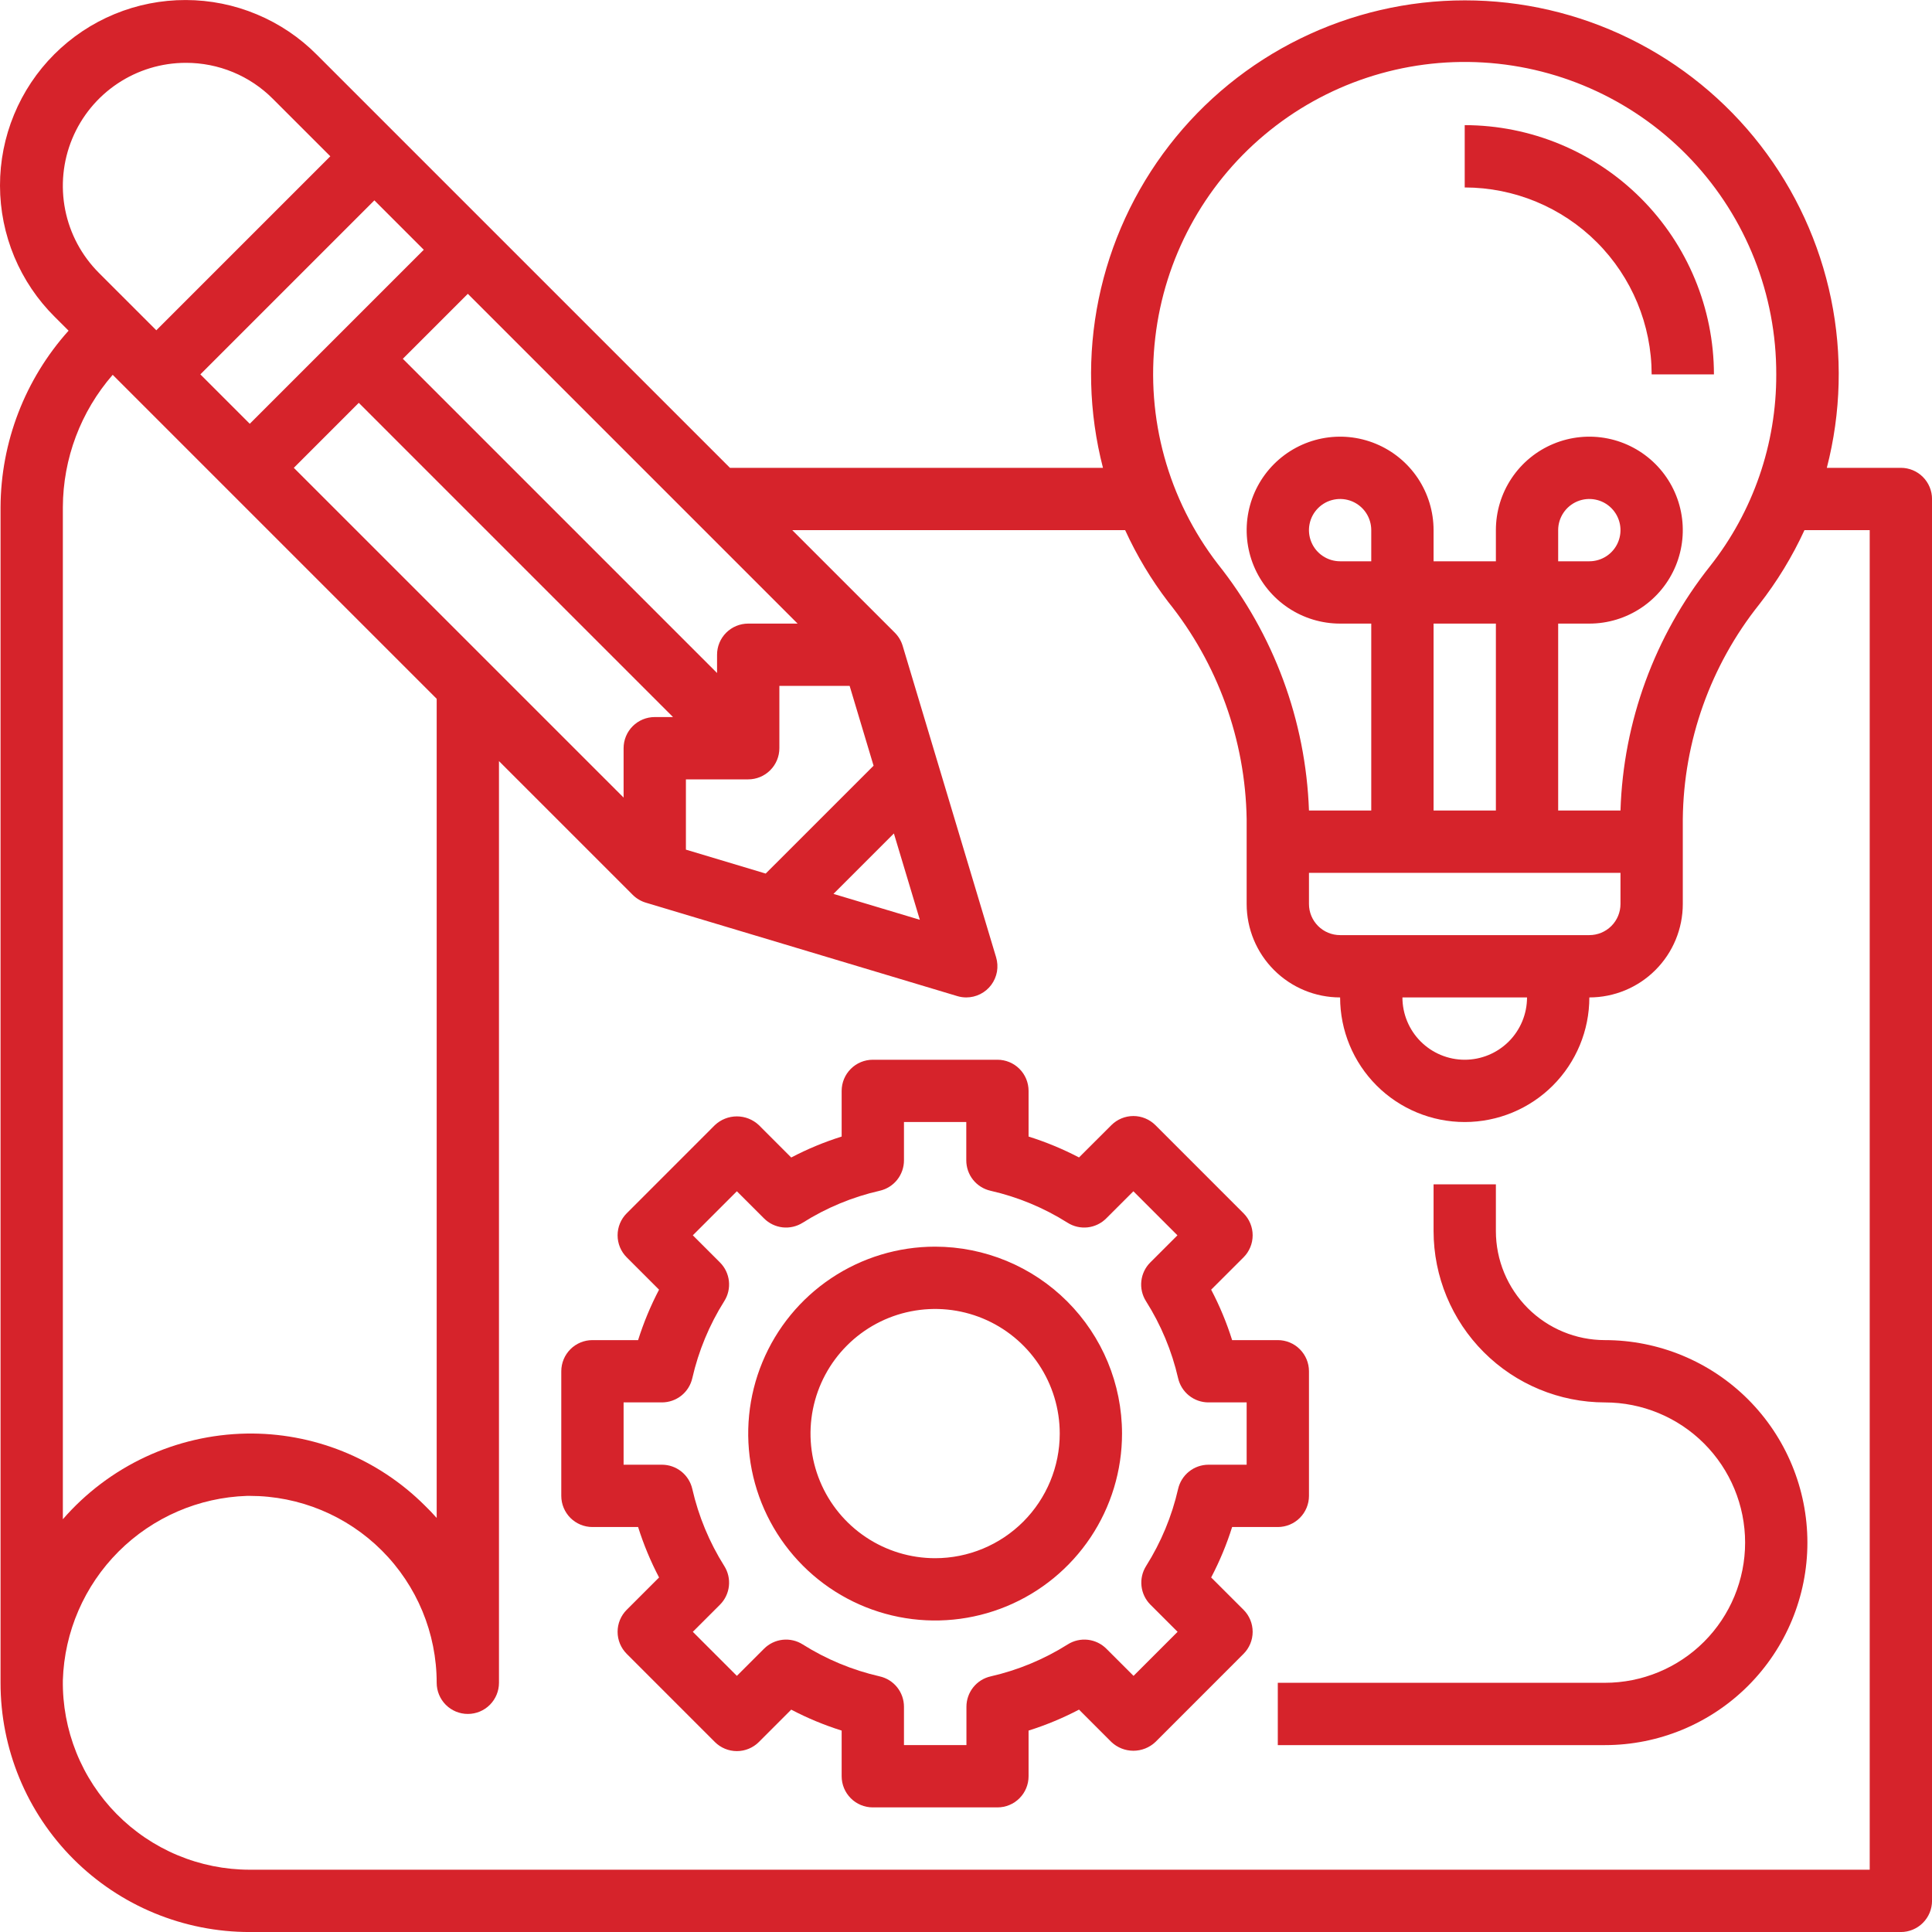 <svg width="75" height="75" viewBox="0 0 75 75" fill="none" xmlns="http://www.w3.org/2000/svg">
<path d="M73.791 18.161H70.917C71.472 16.016 71.528 13.773 71.082 11.603C70.635 9.433 69.698 7.394 68.342 5.642C66.986 3.89 65.246 2.472 63.258 1.497C61.268 0.521 59.082 0.014 56.867 0.014C54.652 0.014 52.466 0.521 50.477 1.497C48.487 2.472 46.748 3.89 45.392 5.642C44.036 7.394 43.099 9.433 42.652 11.603C42.206 13.773 42.263 16.016 42.817 18.161H28.337L12.304 2.129C11.637 1.456 10.844 0.922 9.969 0.557C9.095 0.191 8.157 0.002 7.21 0.001C6.263 -0.001 5.324 0.184 4.448 0.546C3.573 0.907 2.777 1.438 2.107 2.108C1.437 2.778 0.906 3.574 0.545 4.45C0.183 5.325 -0.002 6.264 1.6001e-05 7.211C0.002 8.159 0.191 9.096 0.556 9.971C0.922 10.845 1.456 11.638 2.129 12.305L2.662 12.837C0.971 14.722 0.032 17.161 0.021 19.692V65.326C0.02 66.597 0.269 67.855 0.755 69.03C1.24 70.204 1.953 71.271 2.852 72.17C3.75 73.068 4.817 73.781 5.992 74.267C7.166 74.752 8.425 75.002 9.696 75.001H73.791C74.112 75.001 74.42 74.873 74.646 74.646C74.873 74.419 75.001 74.112 75.001 73.791V19.37C75.001 19.05 74.873 18.742 74.646 18.515C74.42 18.288 74.112 18.161 73.791 18.161ZM44.848 13.101C45.205 10.033 46.722 7.217 49.09 5.232C51.457 3.247 54.494 2.243 57.578 2.426C60.661 2.609 63.558 3.966 65.674 6.217C67.789 8.468 68.963 11.444 68.954 14.533C68.963 17.234 68.058 19.858 66.384 21.978C64.235 24.684 63.016 28.01 62.907 31.464H60.488V24.208H61.698C62.415 24.208 63.117 23.995 63.713 23.596C64.31 23.198 64.775 22.631 65.05 21.968C65.324 21.305 65.396 20.576 65.256 19.872C65.116 19.168 64.771 18.522 64.263 18.014C63.756 17.507 63.109 17.161 62.406 17.021C61.702 16.881 60.972 16.953 60.309 17.228C59.646 17.502 59.08 17.967 58.681 18.564C58.282 19.161 58.07 19.862 58.07 20.58V21.789H55.651V20.58C55.651 19.862 55.438 19.161 55.04 18.564C54.641 17.967 54.074 17.502 53.411 17.228C52.748 16.953 52.019 16.881 51.315 17.021C50.611 17.161 49.965 17.507 49.458 18.014C48.95 18.522 48.605 19.168 48.465 19.872C48.325 20.576 48.397 21.305 48.671 21.968C48.946 22.631 49.411 23.198 50.007 23.596C50.604 23.995 51.305 24.208 52.023 24.208H53.232V31.464H50.814C50.69 27.975 49.448 24.619 47.271 21.889C45.347 19.389 44.477 16.235 44.848 13.101ZM59.279 38.72C59.279 39.361 59.024 39.977 58.571 40.43C58.117 40.884 57.502 41.139 56.86 41.139C56.219 41.139 55.604 40.884 55.15 40.43C54.697 39.977 54.442 39.361 54.442 38.72H59.279ZM52.023 36.301C51.702 36.301 51.395 36.174 51.168 35.947C50.941 35.72 50.814 35.413 50.814 35.092V33.883H62.907V35.092C62.907 35.413 62.78 35.72 62.553 35.947C62.326 36.174 62.019 36.301 61.698 36.301H52.023ZM53.232 21.789H52.023C51.784 21.789 51.55 21.718 51.351 21.585C51.152 21.452 50.997 21.264 50.906 21.043C50.814 20.822 50.79 20.578 50.837 20.344C50.883 20.109 50.999 19.894 51.168 19.725C51.337 19.555 51.552 19.44 51.787 19.394C52.022 19.347 52.265 19.371 52.486 19.462C52.707 19.554 52.896 19.709 53.029 19.908C53.161 20.107 53.232 20.34 53.232 20.58V21.789ZM58.07 31.464H55.651V24.208H58.07V31.464ZM60.488 21.789V20.58C60.488 20.34 60.559 20.107 60.692 19.908C60.825 19.709 61.014 19.554 61.235 19.462C61.456 19.371 61.699 19.347 61.934 19.394C62.168 19.44 62.384 19.555 62.553 19.725C62.722 19.894 62.837 20.109 62.884 20.344C62.931 20.578 62.907 20.822 62.815 21.043C62.724 21.264 62.569 21.452 62.37 21.585C62.171 21.718 61.937 21.789 61.698 21.789H60.488ZM35.708 35.706L32.355 34.701L34.701 32.355L35.708 35.706ZM29.724 33.912L26.627 32.983V30.255H29.045C29.366 30.255 29.674 30.127 29.9 29.9C30.127 29.674 30.255 29.366 30.255 29.045V26.627H32.983L33.912 29.725L29.724 33.912ZM11.406 18.161L13.928 15.638L26.126 27.836H25.417C25.096 27.836 24.789 27.963 24.562 28.19C24.335 28.417 24.208 28.724 24.208 29.045V30.962L11.406 18.161ZM9.696 16.451L7.778 14.533L14.533 7.778L16.451 9.696L9.696 16.451ZM29.045 24.208C28.724 24.208 28.417 24.335 28.19 24.562C27.963 24.789 27.836 25.096 27.836 25.417V26.126L15.638 13.928L18.161 11.406L30.963 24.208H29.045ZM7.216 2.439C7.844 2.438 8.466 2.561 9.046 2.801C9.625 3.041 10.152 3.394 10.594 3.839L12.823 6.067L6.068 12.822L3.839 10.593C3.171 9.925 2.715 9.074 2.531 8.147C2.347 7.221 2.441 6.26 2.803 5.387C3.164 4.515 3.777 3.769 4.562 3.244C5.348 2.719 6.272 2.439 7.216 2.439ZM4.375 14.55L16.952 27.127V58.926C16.804 58.759 16.65 58.598 16.489 58.442C15.58 57.536 14.498 56.822 13.307 56.342C12.117 55.863 10.842 55.628 9.559 55.651C8.206 55.676 6.873 55.986 5.646 56.558C4.42 57.131 3.328 57.955 2.44 58.977V19.692C2.446 17.801 3.133 15.976 4.375 14.55ZM72.582 72.582H9.696C8.734 72.582 7.782 72.391 6.895 72.02C6.008 71.649 5.203 71.105 4.528 70.42C3.853 69.736 3.321 68.924 2.962 68.031C2.604 67.139 2.426 66.184 2.44 65.223C2.5 63.345 3.273 61.561 4.601 60.232C5.93 58.904 7.714 58.13 9.592 58.07H9.696C11.62 58.07 13.466 58.834 14.826 60.195C16.187 61.556 16.952 63.401 16.952 65.326C16.952 65.646 17.079 65.954 17.306 66.181C17.533 66.408 17.84 66.535 18.161 66.535C18.482 66.535 18.79 66.408 19.016 66.181C19.243 65.954 19.37 65.646 19.37 65.326V29.546L24.562 34.738C24.704 34.879 24.878 34.984 25.07 35.041L37.164 38.669C37.276 38.703 37.393 38.72 37.511 38.72C37.699 38.72 37.885 38.676 38.054 38.591C38.222 38.507 38.368 38.384 38.481 38.233C38.593 38.081 38.669 37.906 38.702 37.721C38.734 37.535 38.723 37.344 38.669 37.163L35.041 25.07C34.984 24.878 34.879 24.704 34.738 24.562L30.755 20.58H43.678C44.129 21.566 44.688 22.499 45.346 23.361C47.272 25.756 48.345 28.725 48.395 31.798V35.092C48.395 36.054 48.777 36.977 49.458 37.657C50.138 38.338 51.061 38.72 52.023 38.72C52.023 40.003 52.533 41.233 53.44 42.141C54.347 43.048 55.577 43.557 56.86 43.557C58.143 43.557 59.374 43.048 60.281 42.141C61.188 41.233 61.698 40.003 61.698 38.72C62.66 38.72 63.583 38.338 64.263 37.657C64.944 36.977 65.326 36.054 65.326 35.092V31.792C65.359 28.765 66.402 25.837 68.287 23.47C68.985 22.578 69.577 21.608 70.049 20.58H72.582V72.582Z" fill="#D6232B"/>
<path d="M47.017 61.237C47.346 60.61 47.619 59.955 47.831 59.279H49.604C49.925 59.279 50.233 59.151 50.459 58.925C50.686 58.698 50.814 58.39 50.814 58.07V53.232C50.814 52.911 50.686 52.604 50.459 52.377C50.233 52.15 49.925 52.023 49.604 52.023H47.831C47.619 51.347 47.346 50.692 47.017 50.065L48.274 48.81C48.501 48.583 48.628 48.275 48.628 47.955C48.628 47.634 48.501 47.326 48.274 47.1L44.853 43.678C44.626 43.452 44.318 43.324 43.998 43.324C43.677 43.324 43.37 43.452 43.143 43.678L41.887 44.932C41.26 44.605 40.605 44.333 39.929 44.121V42.348C39.929 42.027 39.802 41.72 39.575 41.493C39.348 41.266 39.041 41.139 38.72 41.139H33.883C33.562 41.139 33.254 41.266 33.028 41.493C32.801 41.72 32.673 42.027 32.673 42.348V44.121C31.998 44.333 31.343 44.605 30.715 44.934L29.46 43.678C29.229 43.46 28.923 43.338 28.605 43.338C28.287 43.338 27.981 43.46 27.75 43.678L24.329 47.1C24.102 47.326 23.975 47.634 23.975 47.955C23.975 48.275 24.102 48.583 24.329 48.81L25.584 50.065C25.256 50.692 24.984 51.347 24.771 52.023H22.998C22.678 52.023 22.37 52.15 22.143 52.377C21.917 52.604 21.789 52.911 21.789 53.232V58.07C21.789 58.39 21.917 58.698 22.143 58.925C22.37 59.151 22.678 59.279 22.998 59.279H24.771C24.984 59.955 25.256 60.61 25.585 61.237L24.329 62.492C24.102 62.719 23.975 63.026 23.975 63.347C23.975 63.668 24.102 63.975 24.329 64.202L27.75 67.624C27.977 67.85 28.284 67.978 28.605 67.978C28.926 67.978 29.233 67.85 29.46 67.624L30.715 66.368C31.343 66.697 31.998 66.969 32.673 67.181V68.954C32.673 69.275 32.801 69.582 33.028 69.809C33.254 70.036 33.562 70.163 33.883 70.163H38.72C39.041 70.163 39.348 70.036 39.575 69.809C39.802 69.582 39.929 69.275 39.929 68.954V67.181C40.605 66.968 41.26 66.696 41.887 66.367L43.143 67.624C43.374 67.842 43.68 67.964 43.998 67.964C44.316 67.964 44.622 67.842 44.853 67.624L48.274 64.202C48.501 63.975 48.628 63.668 48.628 63.347C48.628 63.026 48.501 62.719 48.274 62.492L47.017 61.237ZM45.734 57.801C45.492 58.861 45.072 59.872 44.492 60.792C44.346 61.024 44.282 61.299 44.313 61.572C44.343 61.844 44.465 62.099 44.659 62.293L45.714 63.347L44.004 65.057L42.949 64.003C42.755 63.809 42.501 63.687 42.229 63.656C41.956 63.626 41.682 63.688 41.45 63.835C40.53 64.415 39.518 64.835 38.458 65.077C38.19 65.137 37.952 65.287 37.781 65.501C37.61 65.716 37.517 65.982 37.517 66.256V67.744H35.092V66.256C35.092 65.982 34.999 65.716 34.828 65.501C34.657 65.287 34.418 65.137 34.151 65.077C33.091 64.835 32.079 64.415 31.159 63.835C30.927 63.688 30.652 63.626 30.38 63.656C30.108 63.687 29.854 63.809 29.66 64.003L28.605 65.057L26.895 63.347L27.95 62.293C28.144 62.099 28.266 61.844 28.296 61.572C28.326 61.299 28.263 61.024 28.116 60.792C27.537 59.872 27.117 58.861 26.875 57.801C26.814 57.534 26.664 57.295 26.45 57.124C26.235 56.953 25.97 56.86 25.695 56.86H24.208V54.441H25.695C25.97 54.441 26.235 54.348 26.45 54.178C26.664 54.007 26.814 53.768 26.875 53.501C27.117 52.441 27.537 51.429 28.116 50.51C28.263 50.278 28.326 50.003 28.296 49.73C28.266 49.458 28.144 49.203 27.95 49.009L26.895 47.955L28.605 46.245L29.66 47.299C29.854 47.493 30.108 47.615 30.38 47.646C30.652 47.676 30.927 47.613 31.159 47.467C32.079 46.886 33.09 46.466 34.151 46.225C34.419 46.164 34.657 46.014 34.828 45.8C34.999 45.585 35.092 45.319 35.092 45.045V43.557H37.511V45.045C37.511 45.319 37.603 45.585 37.774 45.8C37.945 46.014 38.184 46.164 38.452 46.225C39.512 46.466 40.524 46.886 41.444 47.467C41.675 47.613 41.95 47.676 42.223 47.646C42.495 47.615 42.749 47.493 42.943 47.299L43.998 46.245L45.708 47.955L44.653 49.009C44.459 49.203 44.337 49.458 44.307 49.73C44.276 50.003 44.34 50.278 44.486 50.51C45.068 51.429 45.49 52.44 45.734 53.501C45.795 53.767 45.944 54.005 46.157 54.176C46.37 54.346 46.634 54.44 46.907 54.441H48.395V56.86H46.907C46.634 56.862 46.37 56.955 46.157 57.126C45.944 57.297 45.795 57.535 45.734 57.801Z" fill="#D6232B"/>
<path d="M36.301 48.395C34.866 48.395 33.463 48.821 32.27 49.618C31.077 50.415 30.147 51.548 29.598 52.874C29.048 54.2 28.905 55.659 29.185 57.067C29.465 58.474 30.156 59.767 31.171 60.782C32.185 61.797 33.478 62.488 34.886 62.768C36.293 63.048 37.752 62.904 39.078 62.355C40.404 61.806 41.537 60.876 42.335 59.682C43.132 58.489 43.557 57.086 43.557 55.651C43.556 53.727 42.791 51.883 41.43 50.522C40.07 49.162 38.225 48.397 36.301 48.395ZM36.301 60.489C35.345 60.489 34.409 60.205 33.614 59.673C32.818 59.142 32.198 58.386 31.832 57.502C31.466 56.618 31.37 55.646 31.557 54.707C31.744 53.769 32.204 52.907 32.881 52.231C33.557 51.554 34.419 51.093 35.358 50.907C36.296 50.72 37.269 50.816 38.153 51.182C39.036 51.548 39.792 52.168 40.324 52.964C40.855 53.759 41.139 54.694 41.139 55.651C41.139 56.934 40.629 58.164 39.722 59.072C38.815 59.979 37.584 60.489 36.301 60.489ZM64.117 14.533H66.535C66.532 11.968 65.512 9.509 63.698 7.695C61.885 5.882 59.425 4.861 56.86 4.858V7.277C58.784 7.279 60.629 8.044 61.989 9.404C63.349 10.765 64.115 12.609 64.117 14.533ZM62.302 52.023C61.18 52.023 60.103 51.577 59.309 50.783C58.516 49.989 58.07 48.913 58.07 47.79V45.976H55.651V47.79C55.653 49.554 56.354 51.245 57.601 52.492C58.848 53.739 60.539 54.44 62.302 54.442C63.746 54.442 65.13 55.015 66.151 56.036C67.171 57.056 67.745 58.441 67.745 59.884C67.745 61.327 67.171 62.711 66.151 63.732C65.13 64.753 63.746 65.326 62.302 65.326H49.604V67.745H62.302C64.387 67.745 66.387 66.916 67.861 65.442C69.335 63.968 70.163 61.969 70.163 59.884C70.163 57.799 69.335 55.8 67.861 54.325C66.387 52.851 64.387 52.023 62.302 52.023Z" fill="#D6232B"/>
</svg>
